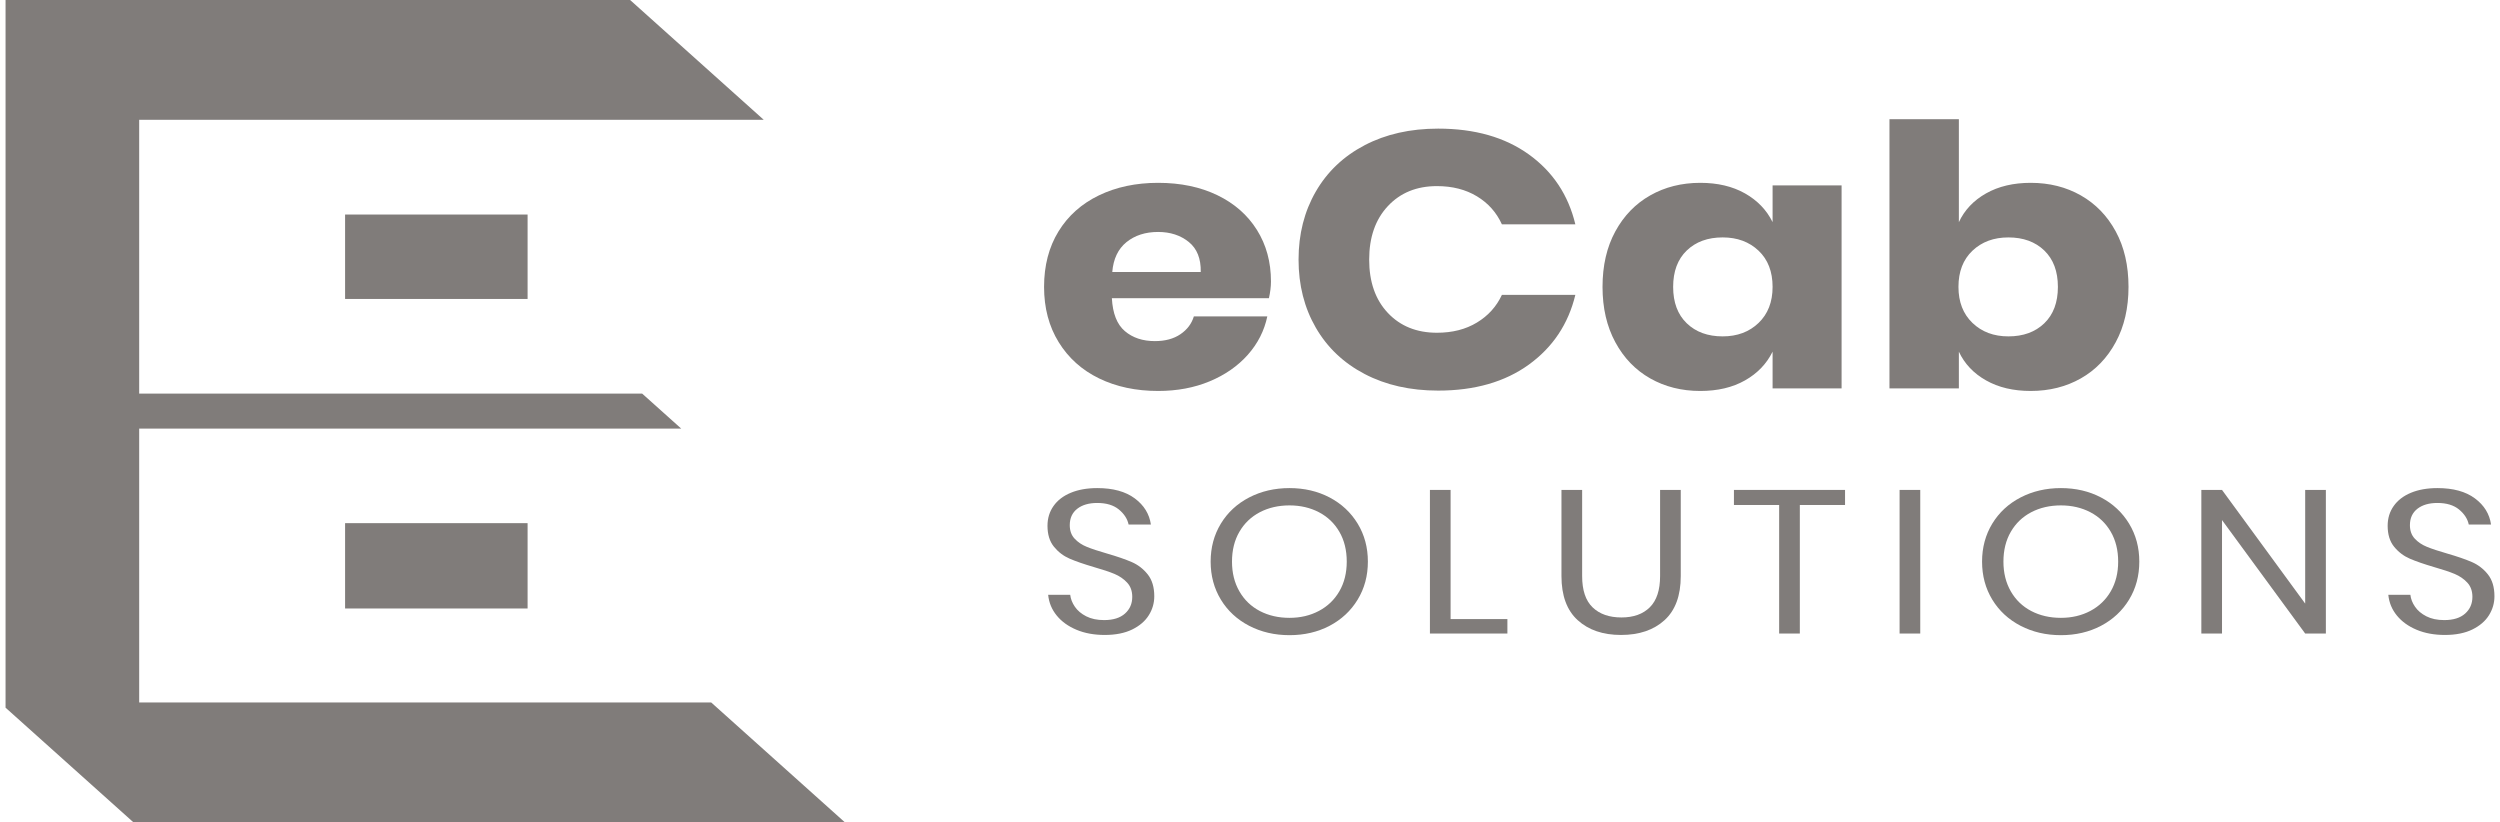 <svg width="225" height="74" viewBox="0 0 225 74" fill="none" xmlns="http://www.w3.org/2000/svg">
<g clip-path="url(#clip0_3918_1401)">
<path d="M114.204 26.836H100.068C100.141 28.212 100.53 29.2 101.237 29.8C101.942 30.401 102.844 30.7 103.939 30.7C104.865 30.7 105.632 30.494 106.241 30.078C106.849 29.664 107.251 29.129 107.447 28.474H114.058C113.789 29.762 113.204 30.913 112.305 31.929C111.403 32.943 110.258 33.741 108.87 34.319C107.483 34.898 105.936 35.186 104.231 35.186C102.234 35.186 100.464 34.809 98.917 34.057C97.37 33.304 96.159 32.218 95.283 30.798C94.407 29.38 93.966 27.721 93.966 25.821C93.966 23.901 94.401 22.235 95.265 20.827C96.129 19.42 97.34 18.339 98.898 17.586C100.457 16.832 102.234 16.455 104.231 16.455C106.253 16.455 108.029 16.828 109.565 17.569C111.099 18.311 112.286 19.354 113.125 20.696C113.966 22.039 114.387 23.584 114.387 25.33C114.387 25.789 114.325 26.291 114.204 26.836ZM106.99 21.777C106.247 21.177 105.328 20.876 104.231 20.876C103.087 20.876 102.137 21.182 101.382 21.793C100.628 22.405 100.201 23.3 100.105 24.478H108.067C108.091 23.277 107.731 22.377 106.99 21.777Z" fill="#807C7A"/>
<path d="M137.599 13.901C139.754 15.452 141.148 17.548 141.781 20.189H135.17C134.683 19.119 133.934 18.279 132.924 17.668C131.913 17.057 130.715 16.75 129.326 16.75C127.499 16.75 126.026 17.351 124.906 18.552C123.785 19.753 123.226 21.357 123.226 23.365C123.226 25.373 123.785 26.973 124.906 28.162C126.026 29.352 127.499 29.947 129.326 29.947C130.715 29.947 131.913 29.642 132.924 29.029C133.934 28.419 134.683 27.589 135.17 26.541H141.781C141.148 29.161 139.754 31.251 137.599 32.813C135.445 34.372 132.722 35.154 129.435 35.154C126.926 35.154 124.723 34.657 122.823 33.663C120.924 32.671 119.456 31.28 118.422 29.489C117.387 27.7 116.87 25.657 116.87 23.365C116.87 21.073 117.387 19.031 118.422 17.241C119.456 15.451 120.924 14.06 122.823 13.067C124.723 12.073 126.926 11.576 129.435 11.576C132.722 11.576 135.445 12.352 137.599 13.901Z" fill="#807C7A"/>
<path d="M157.049 17.406C158.169 18.04 158.997 18.901 159.533 19.992V16.684H165.743V34.957H159.533V31.649C158.997 32.742 158.169 33.604 157.049 34.237C155.929 34.871 154.589 35.187 153.03 35.187C151.351 35.187 149.847 34.81 148.52 34.057C147.192 33.303 146.145 32.219 145.378 30.798C144.611 29.38 144.227 27.72 144.227 25.821C144.227 23.901 144.611 22.235 145.378 20.828C146.145 19.419 147.192 18.338 148.52 17.586C149.847 16.832 151.351 16.455 153.03 16.455C154.589 16.455 155.929 16.773 157.049 17.406ZM151.807 22.546C150.991 23.332 150.583 24.424 150.583 25.821C150.583 27.218 150.991 28.309 151.807 29.095C152.623 29.882 153.7 30.274 155.04 30.274C156.355 30.274 157.432 29.871 158.273 29.063C159.113 28.256 159.533 27.175 159.533 25.821C159.533 24.446 159.112 23.36 158.273 22.563C157.432 21.767 156.355 21.367 155.04 21.367C153.7 21.367 152.624 21.761 151.807 22.546Z" fill="#807C7A"/>
<path d="M187.274 17.586C188.601 18.339 189.649 19.42 190.415 20.827C191.183 22.235 191.566 23.901 191.566 25.82C191.566 27.72 191.183 29.38 190.415 30.798C189.649 32.218 188.601 33.304 187.274 34.057C185.946 34.809 184.443 35.186 182.763 35.186C181.205 35.186 179.865 34.871 178.745 34.236C177.625 33.605 176.809 32.742 176.298 31.65V34.957H170.052V10.726H176.298V19.993C176.809 18.901 177.625 18.039 178.745 17.406C179.865 16.772 181.205 16.455 182.763 16.455C184.443 16.455 185.946 16.832 187.274 17.586ZM177.521 22.563C176.682 23.36 176.261 24.446 176.261 25.82C176.261 27.175 176.682 28.256 177.521 29.063C178.362 29.871 179.44 30.274 180.755 30.274C182.094 30.274 183.171 29.882 183.987 29.096C184.802 28.31 185.211 27.218 185.211 25.82C185.211 24.424 184.802 23.332 183.987 22.546C183.171 21.761 182.094 21.368 180.755 21.368C179.439 21.368 178.362 21.766 177.521 22.563Z" fill="#807C7A"/>
<path d="M103.394 55.368C103.067 55.894 102.571 56.322 101.903 56.652C101.235 56.98 100.409 57.146 99.428 57.146C98.473 57.146 97.625 56.991 96.882 56.679C96.139 56.367 95.544 55.94 95.102 55.395C94.659 54.852 94.403 54.232 94.335 53.534H96.319C96.361 53.901 96.5 54.259 96.739 54.607C96.976 54.955 97.318 55.243 97.761 55.469C98.203 55.695 98.739 55.808 99.367 55.808C100.185 55.808 100.81 55.613 101.249 55.221C101.685 54.831 101.903 54.329 101.903 53.718C101.903 53.192 101.749 52.765 101.441 52.435C101.135 52.104 100.757 51.845 100.307 51.655C99.857 51.466 99.244 51.262 98.467 51.041C97.553 50.772 96.82 50.519 96.268 50.28C95.716 50.041 95.245 49.685 94.857 49.208C94.469 48.731 94.274 48.102 94.274 47.32C94.274 46.648 94.455 46.054 94.816 45.542C95.177 45.028 95.695 44.63 96.37 44.35C97.045 44.069 97.84 43.928 98.753 43.928C100.172 43.928 101.296 44.236 102.128 44.854C102.959 45.471 103.443 46.256 103.58 47.209H101.575C101.466 46.696 101.172 46.244 100.696 45.852C100.218 45.462 99.571 45.267 98.753 45.267C98.003 45.267 97.403 45.44 96.954 45.788C96.504 46.138 96.279 46.629 96.279 47.264C96.279 47.766 96.425 48.172 96.719 48.483C97.011 48.795 97.376 49.041 97.812 49.216C98.248 49.395 98.849 49.593 99.612 49.813C100.539 50.081 101.285 50.339 101.852 50.584C102.416 50.828 102.897 51.197 103.292 51.692C103.687 52.186 103.885 52.845 103.885 53.663C103.885 54.274 103.723 54.842 103.394 55.368Z" fill="#807C7A"/>
<path d="M119.664 44.771C120.734 45.334 121.575 46.119 122.189 47.126C122.803 48.136 123.109 49.275 123.109 50.546C123.109 51.818 122.803 52.957 122.189 53.967C121.576 54.974 120.734 55.758 119.664 56.322C118.593 56.883 117.39 57.165 116.055 57.165C114.717 57.165 113.508 56.883 112.424 56.322C111.34 55.758 110.491 54.974 109.878 53.967C109.265 52.957 108.958 51.818 108.958 50.546C108.958 49.275 109.265 48.136 109.878 47.126C110.491 46.119 111.34 45.334 112.424 44.771C113.508 44.21 114.717 43.928 116.055 43.928C117.39 43.928 118.593 44.21 119.664 44.771ZM113.385 46.1C112.602 46.511 111.988 47.097 111.546 47.861C111.102 48.623 110.88 49.52 110.88 50.546C110.88 51.561 111.102 52.452 111.546 53.223C111.988 53.993 112.602 54.583 113.385 54.992C114.17 55.401 115.059 55.606 116.055 55.606C117.036 55.606 117.919 55.399 118.702 54.983C119.487 54.568 120.1 53.978 120.543 53.215C120.986 52.45 121.207 51.561 121.207 50.546C121.207 49.52 120.986 48.623 120.543 47.861C120.1 47.097 119.487 46.511 118.702 46.1C117.919 45.691 117.036 45.486 116.055 45.486C115.059 45.486 114.17 45.691 113.385 46.1Z" fill="#807C7A"/>
<path d="M130.553 55.717H135.666V57.018H128.693V44.093H130.553V55.717Z" fill="#807C7A"/>
<path d="M142.393 44.093V51.847C142.393 53.119 142.706 54.057 143.334 54.662C143.962 55.267 144.828 55.571 145.931 55.571C147.022 55.571 147.873 55.264 148.487 54.653C149.1 54.042 149.408 53.107 149.408 51.847V44.093H151.268V51.847C151.268 53.608 150.781 54.931 149.806 55.817C148.831 56.703 147.527 57.146 145.89 57.146C144.268 57.146 142.969 56.703 141.994 55.817C141.019 54.931 140.532 53.608 140.532 51.847V44.093H142.393Z" fill="#807C7A"/>
<path d="M166.054 44.093V45.449H161.985V57.018H160.124V45.449H156.054V44.093H166.054Z" fill="#807C7A"/>
<path d="M172.823 44.093H170.963V57.018H172.823V44.093Z" fill="#807C7A"/>
<path d="M189.091 44.771C190.162 45.334 191.004 46.119 191.617 47.126C192.231 48.136 192.537 49.275 192.537 50.546C192.537 51.818 192.231 52.957 191.617 53.967C191.004 54.974 190.162 55.758 189.091 56.322C188.021 56.883 186.817 57.165 185.482 57.165C184.147 57.165 182.937 56.883 181.853 56.322C180.769 55.758 179.919 54.974 179.306 53.967C178.693 52.957 178.386 51.818 178.386 50.546C178.386 49.275 178.693 48.136 179.306 47.126C179.919 46.119 180.769 45.334 181.853 44.771C182.937 44.21 184.147 43.928 185.482 43.928C186.817 43.928 188.021 44.21 189.091 44.771ZM182.813 46.1C182.029 46.511 181.416 47.097 180.973 47.861C180.531 48.623 180.309 49.52 180.309 50.546C180.309 51.561 180.531 52.452 180.973 53.223C181.416 53.993 182.029 54.583 182.813 54.992C183.597 55.401 184.486 55.606 185.482 55.606C186.463 55.606 187.347 55.399 188.131 54.983C188.915 54.568 189.527 53.978 189.971 53.215C190.413 52.45 190.635 51.561 190.635 50.546C190.635 49.52 190.413 48.623 189.971 47.861C189.527 47.097 188.915 46.511 188.131 46.1C187.347 45.691 186.462 45.486 185.482 45.486C184.486 45.486 183.597 45.691 182.813 46.1Z" fill="#807C7A"/>
<path d="M209.328 57.018H207.466L199.981 46.806V57.018H198.121V44.093H199.981L207.466 54.323V44.093H209.328V57.018Z" fill="#807C7A"/>
<path d="M224.009 55.368C223.682 55.894 223.186 56.322 222.517 56.652C221.849 56.98 221.023 57.146 220.042 57.146C219.087 57.146 218.239 56.991 217.496 56.679C216.753 56.367 216.16 55.94 215.717 55.395C215.274 54.852 215.017 54.232 214.949 53.534H216.934C216.975 53.901 217.114 54.259 217.353 54.607C217.591 54.955 217.932 55.243 218.375 55.469C218.819 55.695 219.353 55.808 219.981 55.808C220.799 55.808 221.426 55.613 221.863 55.221C222.299 54.831 222.517 54.329 222.517 53.718C222.517 53.192 222.363 52.765 222.056 52.435C221.75 52.104 221.373 51.845 220.922 51.655C220.472 51.466 219.859 51.262 219.081 51.041C218.167 50.772 217.434 50.519 216.882 50.28C216.331 50.041 215.86 49.685 215.471 49.208C215.083 48.731 214.889 48.102 214.889 47.32C214.889 46.648 215.069 46.054 215.431 45.542C215.792 45.028 216.31 44.63 216.984 44.35C217.659 44.069 218.454 43.928 219.367 43.928C220.786 43.928 221.91 44.236 222.742 44.854C223.573 45.471 224.058 46.256 224.194 47.209H222.19C222.081 46.696 221.787 46.244 221.31 45.852C220.833 45.462 220.185 45.267 219.368 45.267C218.617 45.267 218.018 45.44 217.568 45.788C217.118 46.138 216.893 46.629 216.893 47.264C216.893 47.766 217.04 48.172 217.333 48.483C217.626 48.795 217.991 49.041 218.427 49.216C218.862 49.395 219.463 49.593 220.227 49.813C221.154 50.081 221.9 50.339 222.466 50.584C223.032 50.828 223.512 51.197 223.908 51.692C224.302 52.186 224.5 52.845 224.5 53.663C224.5 54.274 224.337 54.842 224.009 55.368Z" fill="#807C7A"/>
<path d="M64.004 63.219H12.526V38.576H61.312L57.795 35.425H12.526V10.782H66.015H68.736L56.709 0H0.5V63.691L11.999 74H76.029L64.004 63.219Z" fill="#807C7A"/>
<path d="M47.483 19.308H31.058V26.906H47.483V19.308Z" fill="#807C7A"/>
<path d="M31.058 54.682V54.764H47.483V54.682V47.167V47.084H31.058V47.167V54.682Z" fill="#807C7A"/>
</g>
<defs>
<clipPath id="clip0_3918_1401">
<rect width="224" height="74" fill="white" transform="translate(0.5)"/>
</clipPath>
</defs>
</svg>
